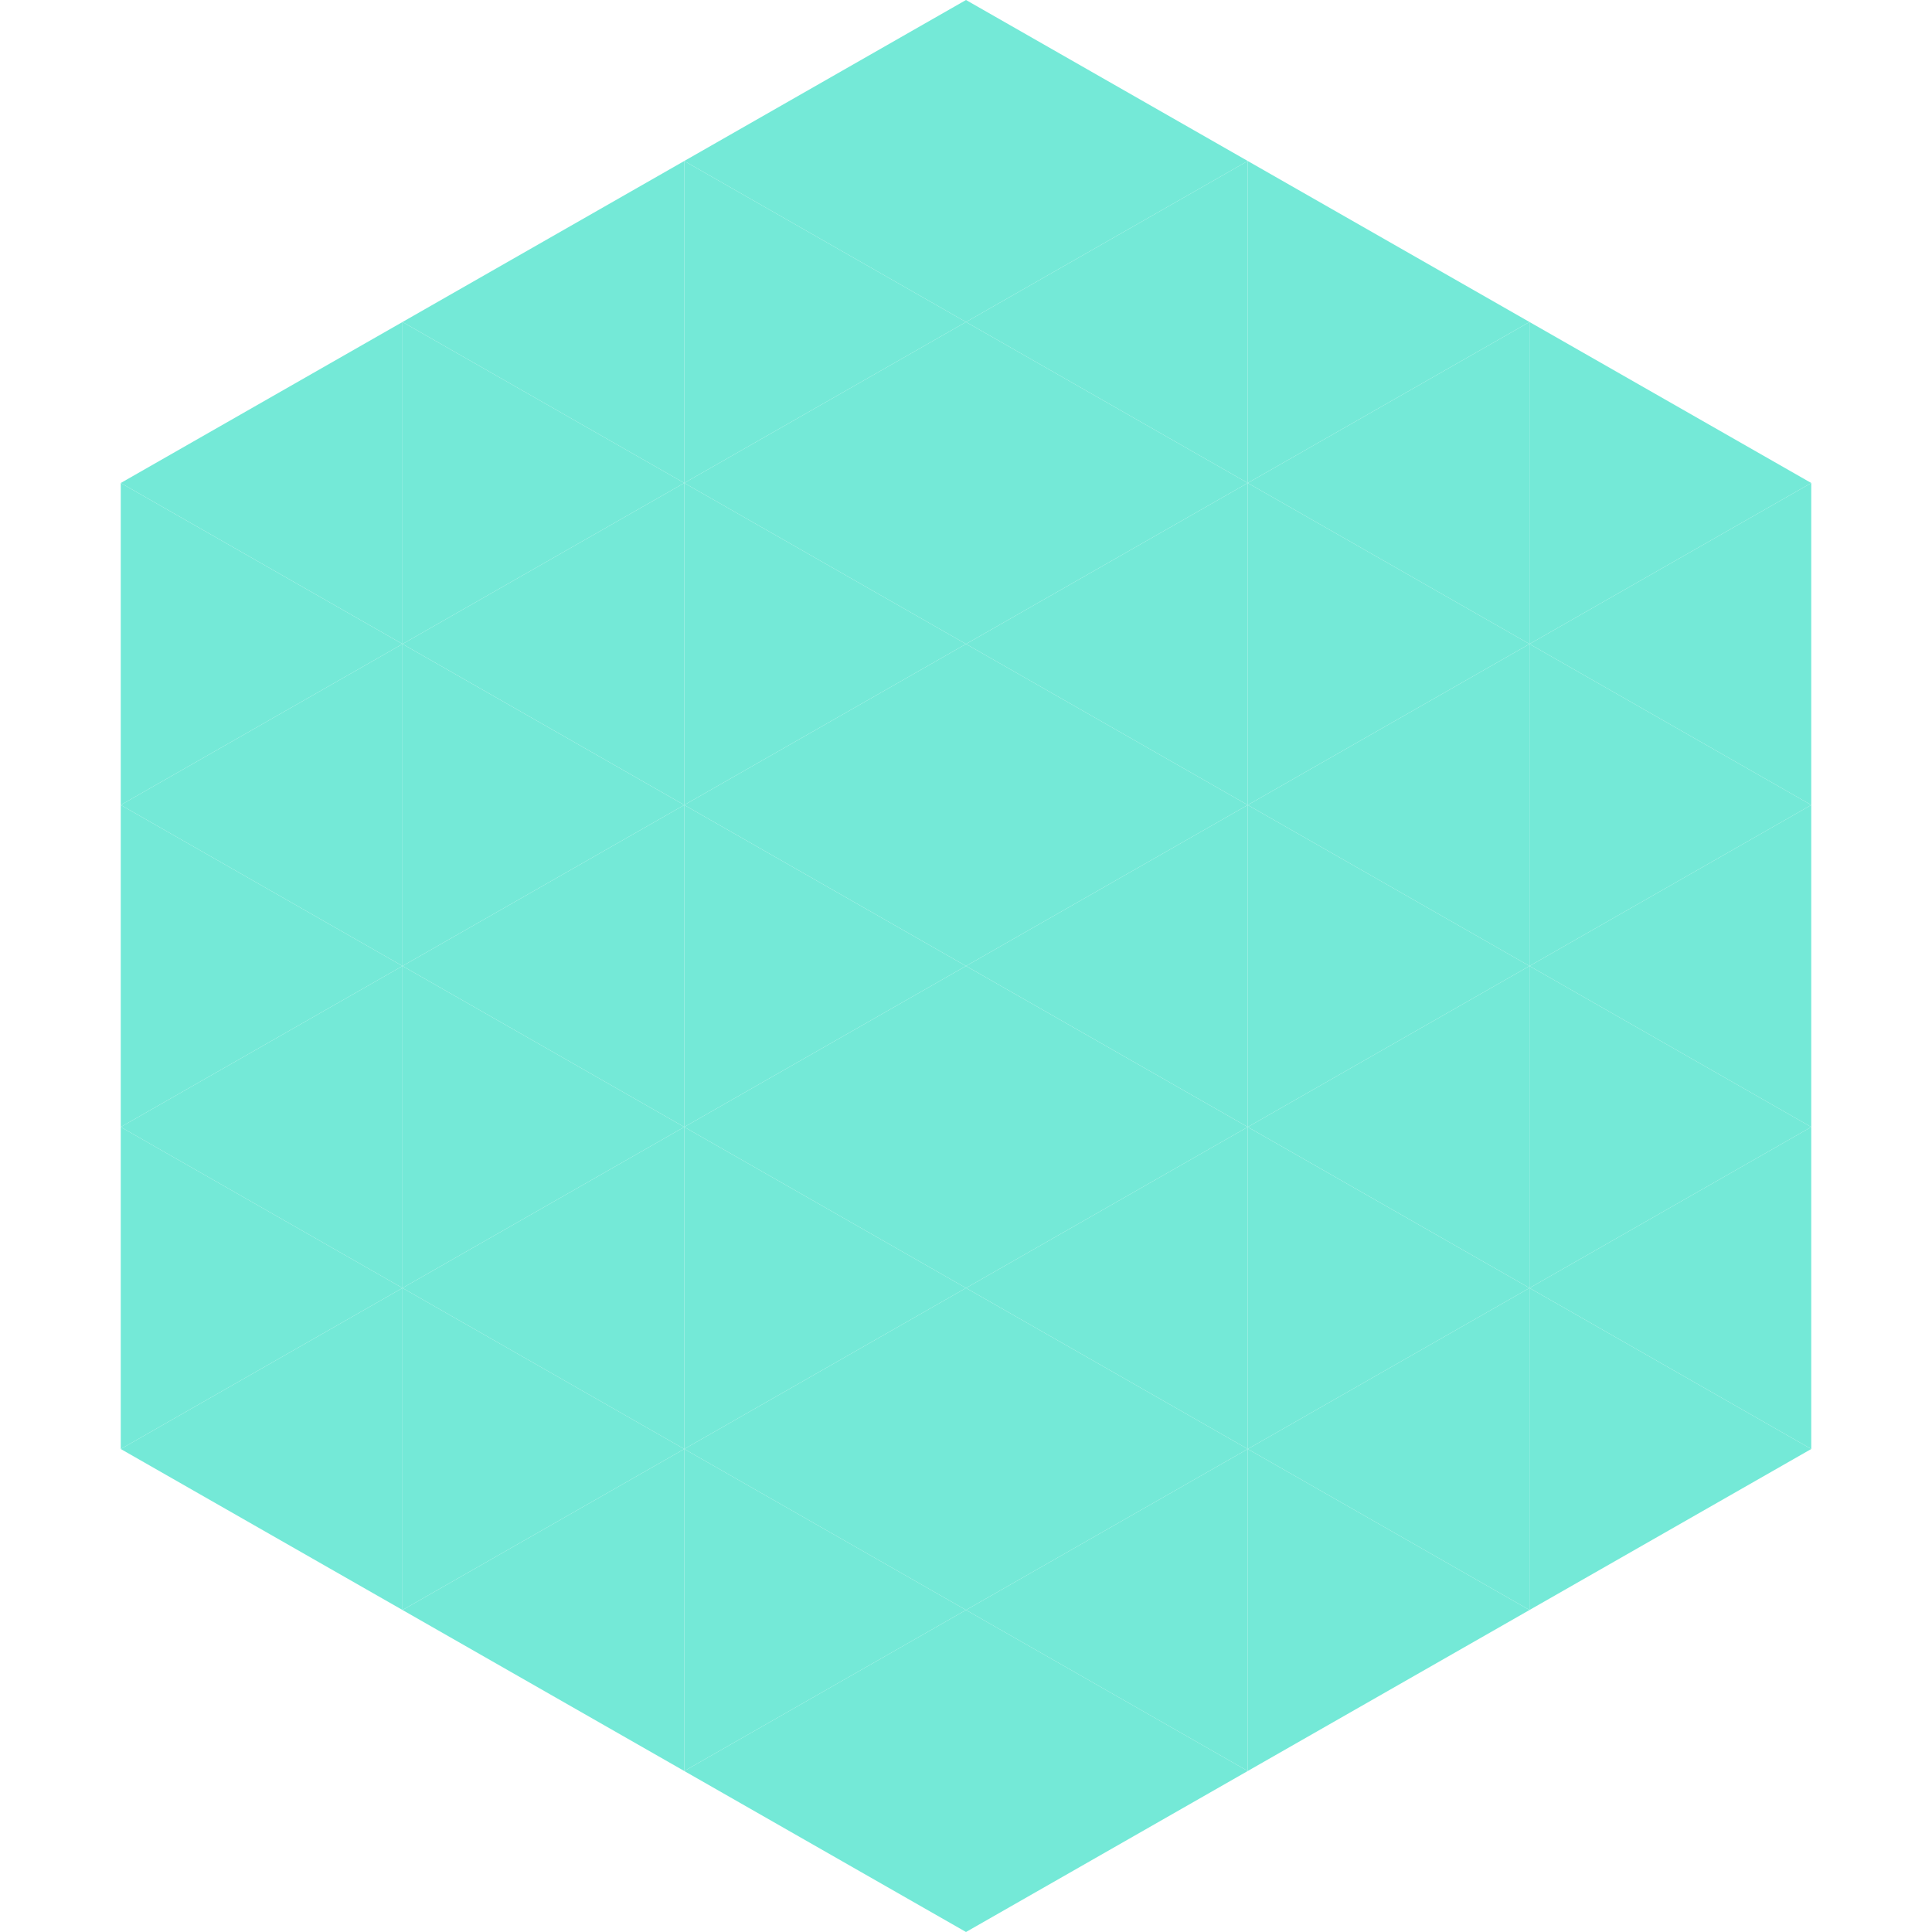 <?xml version="1.0"?>
<!-- Generated by SVGo -->
<svg width="240" height="240"
     xmlns="http://www.w3.org/2000/svg"
     xmlns:xlink="http://www.w3.org/1999/xlink">
<polygon points="50,40 15,60 50,80" style="fill:rgb(116,233,215)" />
<polygon points="190,40 225,60 190,80" style="fill:rgb(116,233,215)" />
<polygon points="15,60 50,80 15,100" style="fill:rgb(116,233,215)" />
<polygon points="225,60 190,80 225,100" style="fill:rgb(116,233,215)" />
<polygon points="50,80 15,100 50,120" style="fill:rgb(116,233,215)" />
<polygon points="190,80 225,100 190,120" style="fill:rgb(116,233,215)" />
<polygon points="15,100 50,120 15,140" style="fill:rgb(116,233,215)" />
<polygon points="225,100 190,120 225,140" style="fill:rgb(116,233,215)" />
<polygon points="50,120 15,140 50,160" style="fill:rgb(116,233,215)" />
<polygon points="190,120 225,140 190,160" style="fill:rgb(116,233,215)" />
<polygon points="15,140 50,160 15,180" style="fill:rgb(116,233,215)" />
<polygon points="225,140 190,160 225,180" style="fill:rgb(116,233,215)" />
<polygon points="50,160 15,180 50,200" style="fill:rgb(116,233,215)" />
<polygon points="190,160 225,180 190,200" style="fill:rgb(116,233,215)" />
<polygon points="15,180 50,200 15,220" style="fill:rgb(255,255,255); fill-opacity:0" />
<polygon points="225,180 190,200 225,220" style="fill:rgb(255,255,255); fill-opacity:0" />
<polygon points="50,0 85,20 50,40" style="fill:rgb(255,255,255); fill-opacity:0" />
<polygon points="190,0 155,20 190,40" style="fill:rgb(255,255,255); fill-opacity:0" />
<polygon points="85,20 50,40 85,60" style="fill:rgb(116,233,215)" />
<polygon points="155,20 190,40 155,60" style="fill:rgb(116,233,215)" />
<polygon points="50,40 85,60 50,80" style="fill:rgb(116,233,215)" />
<polygon points="190,40 155,60 190,80" style="fill:rgb(116,233,215)" />
<polygon points="85,60 50,80 85,100" style="fill:rgb(116,233,215)" />
<polygon points="155,60 190,80 155,100" style="fill:rgb(116,233,215)" />
<polygon points="50,80 85,100 50,120" style="fill:rgb(116,233,215)" />
<polygon points="190,80 155,100 190,120" style="fill:rgb(116,233,215)" />
<polygon points="85,100 50,120 85,140" style="fill:rgb(116,233,215)" />
<polygon points="155,100 190,120 155,140" style="fill:rgb(116,233,215)" />
<polygon points="50,120 85,140 50,160" style="fill:rgb(116,233,215)" />
<polygon points="190,120 155,140 190,160" style="fill:rgb(116,233,215)" />
<polygon points="85,140 50,160 85,180" style="fill:rgb(116,233,215)" />
<polygon points="155,140 190,160 155,180" style="fill:rgb(116,233,215)" />
<polygon points="50,160 85,180 50,200" style="fill:rgb(116,233,215)" />
<polygon points="190,160 155,180 190,200" style="fill:rgb(116,233,215)" />
<polygon points="85,180 50,200 85,220" style="fill:rgb(116,233,215)" />
<polygon points="155,180 190,200 155,220" style="fill:rgb(116,233,215)" />
<polygon points="120,0 85,20 120,40" style="fill:rgb(116,233,215)" />
<polygon points="120,0 155,20 120,40" style="fill:rgb(116,233,215)" />
<polygon points="85,20 120,40 85,60" style="fill:rgb(116,233,215)" />
<polygon points="155,20 120,40 155,60" style="fill:rgb(116,233,215)" />
<polygon points="120,40 85,60 120,80" style="fill:rgb(116,233,215)" />
<polygon points="120,40 155,60 120,80" style="fill:rgb(116,233,215)" />
<polygon points="85,60 120,80 85,100" style="fill:rgb(116,233,215)" />
<polygon points="155,60 120,80 155,100" style="fill:rgb(116,233,215)" />
<polygon points="120,80 85,100 120,120" style="fill:rgb(116,233,215)" />
<polygon points="120,80 155,100 120,120" style="fill:rgb(116,233,215)" />
<polygon points="85,100 120,120 85,140" style="fill:rgb(116,233,215)" />
<polygon points="155,100 120,120 155,140" style="fill:rgb(116,233,215)" />
<polygon points="120,120 85,140 120,160" style="fill:rgb(116,233,215)" />
<polygon points="120,120 155,140 120,160" style="fill:rgb(116,233,215)" />
<polygon points="85,140 120,160 85,180" style="fill:rgb(116,233,215)" />
<polygon points="155,140 120,160 155,180" style="fill:rgb(116,233,215)" />
<polygon points="120,160 85,180 120,200" style="fill:rgb(116,233,215)" />
<polygon points="120,160 155,180 120,200" style="fill:rgb(116,233,215)" />
<polygon points="85,180 120,200 85,220" style="fill:rgb(116,233,215)" />
<polygon points="155,180 120,200 155,220" style="fill:rgb(116,233,215)" />
<polygon points="120,200 85,220 120,240" style="fill:rgb(116,233,215)" />
<polygon points="120,200 155,220 120,240" style="fill:rgb(116,233,215)" />
<polygon points="85,220 120,240 85,260" style="fill:rgb(255,255,255); fill-opacity:0" />
<polygon points="155,220 120,240 155,260" style="fill:rgb(255,255,255); fill-opacity:0" />
</svg>
